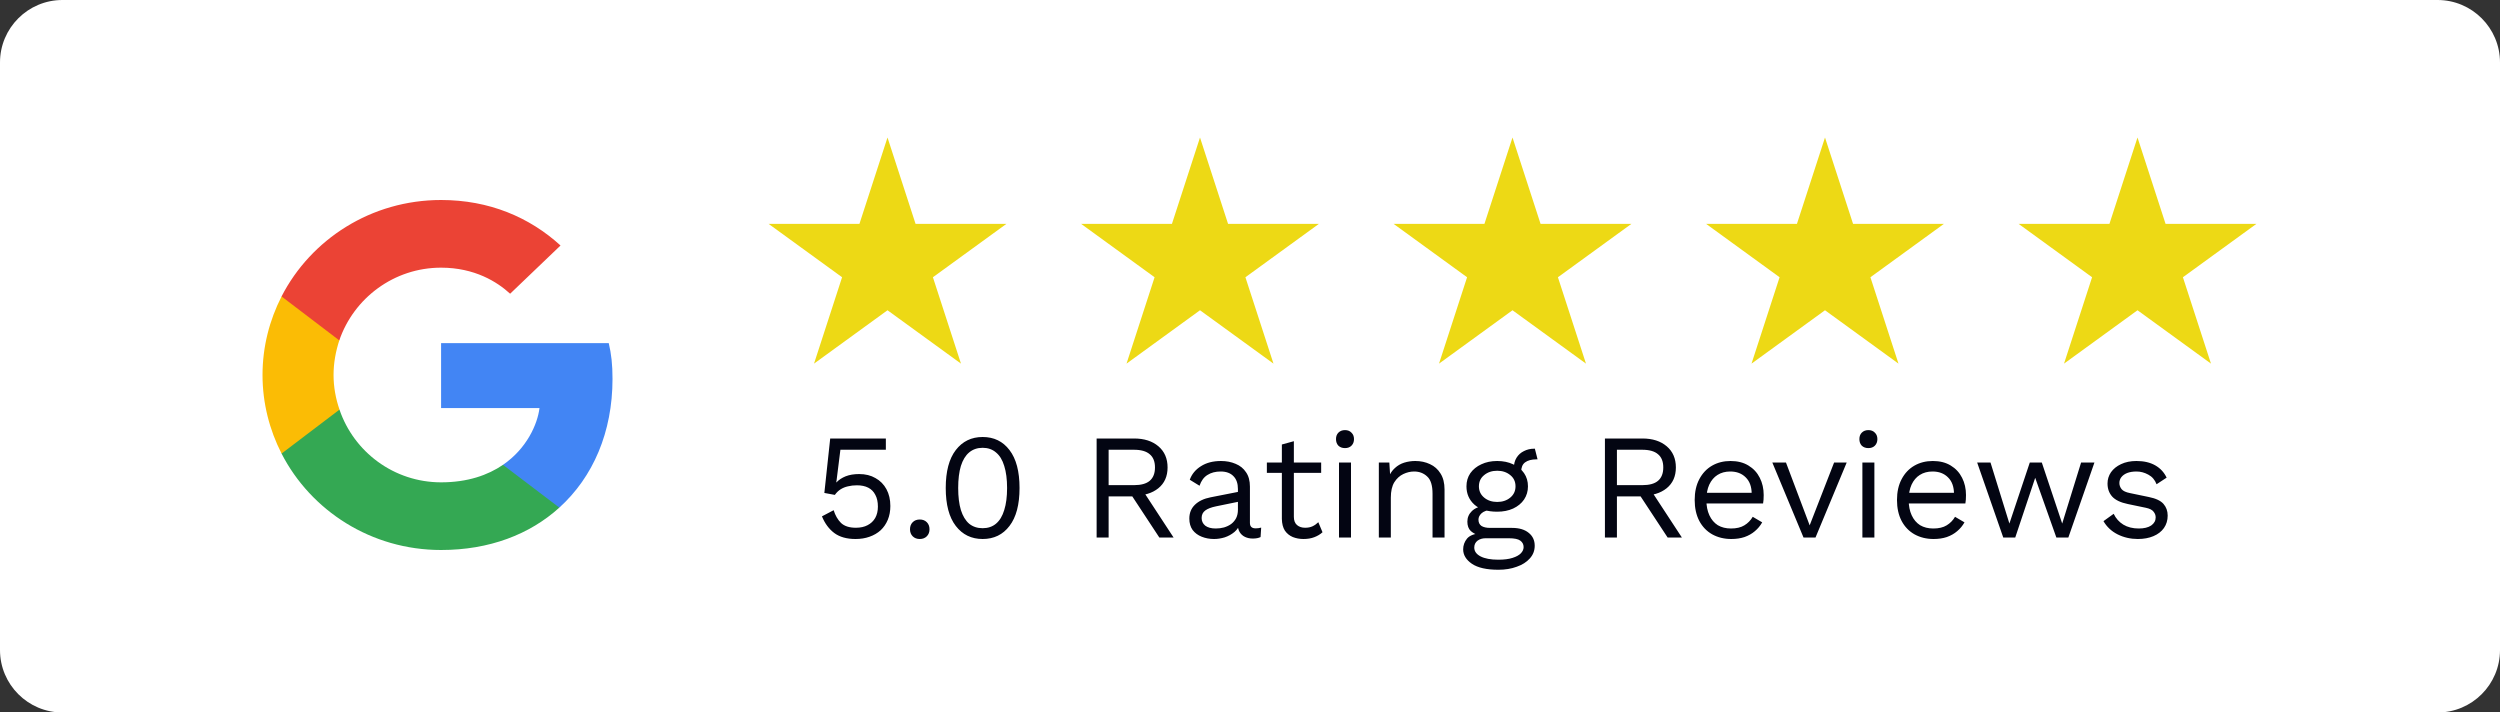 <svg width="200" height="57" viewBox="0 0 200 57" fill="none" xmlns="http://www.w3.org/2000/svg">
<rect x="0" y="0" width="200" height="57" fill="#333333" stroke="none"/>
<g clip-path="url(#clip0_1_1616)">
<g clip-path="url(#clip1_1_1616)">
<g clip-path="url(#clip2_1_1616)">
<path d="M195 0H5C2.239 0 0 2.239 0 5V52C0 54.761 2.239 57 5 57H195C197.761 57 200 54.761 200 52V5C200 2.239 197.761 0 195 0Z" fill="white"/>
<path d="M68.444 43.12C67.74 43.12 67.172 42.96 66.74 42.64C66.316 42.32 65.988 41.876 65.756 41.308L66.692 40.816C66.82 41.232 67.016 41.572 67.28 41.836C67.552 42.092 67.948 42.22 68.468 42.22C68.836 42.22 69.148 42.152 69.404 42.016C69.668 41.88 69.872 41.688 70.016 41.44C70.16 41.184 70.232 40.88 70.232 40.528C70.232 40.152 70.164 39.84 70.028 39.592C69.9 39.336 69.712 39.144 69.464 39.016C69.216 38.888 68.912 38.824 68.552 38.824C68.296 38.824 68.056 38.852 67.832 38.908C67.616 38.956 67.42 39.036 67.244 39.148C67.068 39.26 66.916 39.408 66.788 39.592L65.948 39.436L66.416 35.08H70.868V35.98H67.232L66.92 38.476L66.896 38.584H66.92C67.112 38.384 67.356 38.224 67.652 38.104C67.956 37.984 68.316 37.924 68.732 37.924C69.236 37.924 69.672 38.032 70.04 38.248C70.416 38.456 70.708 38.752 70.916 39.136C71.124 39.52 71.228 39.968 71.228 40.48C71.228 40.888 71.16 41.256 71.024 41.584C70.888 41.912 70.696 42.192 70.448 42.424C70.2 42.648 69.904 42.82 69.56 42.94C69.224 43.06 68.852 43.12 68.444 43.12ZM73.581 41.56C73.812 41.56 74.001 41.632 74.144 41.776C74.288 41.92 74.361 42.108 74.361 42.34C74.361 42.572 74.288 42.76 74.144 42.904C74.001 43.048 73.812 43.12 73.581 43.12C73.349 43.12 73.16 43.048 73.016 42.904C72.873 42.76 72.8 42.572 72.8 42.34C72.8 42.108 72.873 41.92 73.016 41.776C73.16 41.632 73.349 41.56 73.581 41.56ZM78.611 43.12C77.715 43.12 76.999 42.772 76.463 42.076C75.927 41.38 75.659 40.368 75.659 39.04C75.659 37.712 75.927 36.7 76.463 36.004C76.999 35.308 77.715 34.96 78.611 34.96C79.515 34.96 80.231 35.308 80.759 36.004C81.295 36.7 81.563 37.712 81.563 39.04C81.563 40.368 81.295 41.38 80.759 42.076C80.231 42.772 79.515 43.12 78.611 43.12ZM78.611 42.256C79.035 42.256 79.391 42.136 79.679 41.896C79.975 41.648 80.195 41.284 80.339 40.804C80.491 40.324 80.567 39.736 80.567 39.04C80.567 38.344 80.491 37.756 80.339 37.276C80.195 36.796 79.975 36.436 79.679 36.196C79.391 35.948 79.035 35.824 78.611 35.824C78.187 35.824 77.827 35.948 77.531 36.196C77.243 36.436 77.023 36.796 76.871 37.276C76.727 37.756 76.655 38.344 76.655 39.04C76.655 39.736 76.727 40.324 76.871 40.804C77.023 41.284 77.243 41.648 77.531 41.896C77.827 42.136 78.187 42.256 78.611 42.256ZM90.73 35.08C91.538 35.08 92.186 35.288 92.674 35.704C93.162 36.12 93.406 36.684 93.406 37.396C93.406 38.108 93.158 38.664 92.662 39.064C92.174 39.456 91.526 39.652 90.718 39.652L90.634 39.712H88.69V43H87.73V35.08H90.73ZM90.718 38.812C91.286 38.812 91.706 38.696 91.978 38.464C92.258 38.224 92.398 37.868 92.398 37.396C92.398 36.924 92.258 36.572 91.978 36.34C91.706 36.1 91.286 35.98 90.718 35.98H88.69V38.812H90.718ZM91.27 39.004L93.886 43H92.746L90.466 39.532L91.27 39.004ZM99.034 39.124C99.034 38.676 98.914 38.332 98.674 38.092C98.434 37.844 98.094 37.72 97.654 37.72C97.238 37.72 96.886 37.812 96.598 37.996C96.31 38.172 96.098 38.46 95.962 38.86L95.182 38.38C95.342 37.932 95.638 37.572 96.07 37.3C96.502 37.02 97.038 36.88 97.678 36.88C98.11 36.88 98.502 36.956 98.854 37.108C99.206 37.252 99.482 37.476 99.682 37.78C99.89 38.076 99.994 38.46 99.994 38.932V41.836C99.994 42.124 100.146 42.268 100.45 42.268C100.602 42.268 100.75 42.248 100.894 42.208L100.846 42.964C100.686 43.044 100.478 43.084 100.222 43.084C99.99 43.084 99.782 43.04 99.598 42.952C99.414 42.864 99.27 42.732 99.166 42.556C99.062 42.372 99.01 42.144 99.01 41.872V41.752L99.25 41.788C99.154 42.1 98.99 42.356 98.758 42.556C98.526 42.748 98.266 42.892 97.978 42.988C97.69 43.076 97.406 43.12 97.126 43.12C96.774 43.12 96.446 43.06 96.142 42.94C95.838 42.82 95.594 42.64 95.41 42.4C95.234 42.152 95.146 41.848 95.146 41.488C95.146 41.04 95.294 40.672 95.59 40.384C95.894 40.088 96.314 39.888 96.85 39.784L99.226 39.316V40.108L97.294 40.504C96.902 40.584 96.61 40.696 96.418 40.84C96.226 40.984 96.13 41.184 96.13 41.44C96.13 41.688 96.226 41.892 96.418 42.052C96.618 42.204 96.898 42.28 97.258 42.28C97.49 42.28 97.71 42.252 97.918 42.196C98.134 42.132 98.326 42.04 98.494 41.92C98.662 41.792 98.794 41.636 98.89 41.452C98.986 41.26 99.034 41.036 99.034 40.78V39.124ZM103.509 35.296V41.344C103.509 41.64 103.593 41.86 103.761 42.004C103.929 42.148 104.145 42.22 104.409 42.22C104.641 42.22 104.841 42.18 105.009 42.1C105.177 42.02 105.329 41.912 105.465 41.776L105.801 42.58C105.617 42.748 105.397 42.88 105.141 42.976C104.893 43.072 104.605 43.12 104.277 43.12C103.973 43.12 103.689 43.068 103.425 42.964C103.161 42.852 102.949 42.68 102.789 42.448C102.637 42.208 102.557 41.896 102.549 41.512V35.56L103.509 35.296ZM105.693 37V37.828H101.349V37H105.693ZM107.6 35.848C107.384 35.848 107.208 35.784 107.072 35.656C106.944 35.52 106.88 35.344 106.88 35.128C106.88 34.912 106.944 34.74 107.072 34.612C107.208 34.476 107.384 34.408 107.6 34.408C107.816 34.408 107.988 34.476 108.116 34.612C108.252 34.74 108.32 34.912 108.32 35.128C108.32 35.344 108.252 35.52 108.116 35.656C107.988 35.784 107.816 35.848 107.6 35.848ZM108.08 37V43H107.12V37H108.08ZM110.307 43V37H111.147L111.231 38.344L111.075 38.212C111.203 37.892 111.375 37.636 111.591 37.444C111.807 37.244 112.055 37.1 112.335 37.012C112.623 36.924 112.919 36.88 113.223 36.88C113.655 36.88 114.047 36.964 114.399 37.132C114.751 37.292 115.031 37.54 115.239 37.876C115.455 38.212 115.563 38.64 115.563 39.16V43H114.603V39.496C114.603 38.832 114.459 38.372 114.171 38.116C113.891 37.852 113.543 37.72 113.127 37.72C112.839 37.72 112.551 37.788 112.263 37.924C111.975 38.06 111.735 38.28 111.543 38.584C111.359 38.888 111.267 39.296 111.267 39.808V43H110.307ZM122.789 35.896L123.005 36.748C122.997 36.748 122.985 36.748 122.969 36.748C122.953 36.748 122.937 36.748 122.921 36.748C122.529 36.748 122.225 36.828 122.009 36.988C121.801 37.14 121.697 37.388 121.697 37.732L121.109 37.432C121.109 37.12 121.181 36.848 121.325 36.616C121.469 36.384 121.665 36.208 121.913 36.088C122.161 35.96 122.433 35.896 122.729 35.896C122.737 35.896 122.745 35.896 122.753 35.896C122.769 35.896 122.781 35.896 122.789 35.896ZM120.965 42.232C121.533 42.232 121.977 42.364 122.297 42.628C122.617 42.884 122.777 43.228 122.777 43.66C122.777 44.052 122.645 44.392 122.381 44.68C122.125 44.968 121.777 45.188 121.337 45.34C120.905 45.5 120.417 45.58 119.873 45.58C118.929 45.58 118.221 45.42 117.749 45.1C117.285 44.78 117.053 44.396 117.053 43.948C117.053 43.628 117.157 43.34 117.365 43.084C117.581 42.836 117.941 42.696 118.445 42.664L118.361 42.844C118.089 42.772 117.857 42.652 117.665 42.484C117.481 42.308 117.389 42.056 117.389 41.728C117.389 41.4 117.509 41.12 117.749 40.888C117.997 40.648 118.361 40.5 118.841 40.444L119.477 40.768H119.357C118.965 40.808 118.685 40.908 118.517 41.068C118.357 41.22 118.277 41.388 118.277 41.572C118.277 41.796 118.357 41.964 118.517 42.076C118.685 42.18 118.917 42.232 119.213 42.232H120.965ZM119.861 44.776C120.325 44.776 120.705 44.728 121.001 44.632C121.305 44.536 121.529 44.412 121.673 44.26C121.817 44.108 121.889 43.944 121.889 43.768C121.889 43.552 121.801 43.38 121.625 43.252C121.457 43.124 121.149 43.06 120.701 43.06H118.853C118.597 43.06 118.381 43.124 118.205 43.252C118.029 43.388 117.941 43.572 117.941 43.804C117.941 44.1 118.109 44.336 118.445 44.512C118.789 44.688 119.261 44.776 119.861 44.776ZM119.777 36.88C120.257 36.88 120.681 36.968 121.049 37.144C121.425 37.312 121.717 37.548 121.925 37.852C122.133 38.156 122.237 38.508 122.237 38.908C122.237 39.3 122.133 39.652 121.925 39.964C121.717 40.268 121.425 40.508 121.049 40.684C120.681 40.852 120.257 40.936 119.777 40.936C118.985 40.936 118.377 40.748 117.953 40.372C117.529 39.988 117.317 39.5 117.317 38.908C117.317 38.508 117.421 38.156 117.629 37.852C117.845 37.548 118.137 37.312 118.505 37.144C118.873 36.968 119.297 36.88 119.777 36.88ZM119.777 37.66C119.361 37.66 119.013 37.776 118.733 38.008C118.453 38.232 118.313 38.532 118.313 38.908C118.313 39.276 118.453 39.576 118.733 39.808C119.013 40.04 119.361 40.156 119.777 40.156C120.193 40.156 120.541 40.04 120.821 39.808C121.101 39.576 121.241 39.276 121.241 38.908C121.241 38.532 121.101 38.232 120.821 38.008C120.541 37.776 120.193 37.66 119.777 37.66ZM131.394 35.08C132.202 35.08 132.85 35.288 133.338 35.704C133.826 36.12 134.07 36.684 134.07 37.396C134.07 38.108 133.822 38.664 133.326 39.064C132.838 39.456 132.19 39.652 131.382 39.652L131.298 39.712H129.354V43H128.394V35.08H131.394ZM131.382 38.812C131.95 38.812 132.37 38.696 132.642 38.464C132.922 38.224 133.062 37.868 133.062 37.396C133.062 36.924 132.922 36.572 132.642 36.34C132.37 36.1 131.95 35.98 131.382 35.98H129.354V38.812H131.382ZM131.934 39.004L134.55 43H133.41L131.13 39.532L131.934 39.004ZM138.503 43.12C137.935 43.12 137.427 42.996 136.979 42.748C136.539 42.5 136.195 42.144 135.947 41.68C135.699 41.208 135.575 40.648 135.575 40C135.575 39.352 135.699 38.796 135.947 38.332C136.195 37.86 136.535 37.5 136.967 37.252C137.399 37.004 137.891 36.88 138.443 36.88C139.003 36.88 139.479 37 139.871 37.24C140.271 37.48 140.575 37.808 140.783 38.224C140.991 38.632 141.095 39.092 141.095 39.604C141.095 39.74 141.091 39.864 141.083 39.976C141.075 40.088 141.063 40.188 141.047 40.276H136.199V39.424H140.627L140.135 39.52C140.135 38.944 139.975 38.5 139.655 38.188C139.343 37.876 138.931 37.72 138.419 37.72C138.027 37.72 137.687 37.812 137.399 37.996C137.119 38.172 136.899 38.432 136.739 38.776C136.587 39.112 136.511 39.52 136.511 40C136.511 40.472 136.591 40.88 136.751 41.224C136.911 41.568 137.135 41.832 137.423 42.016C137.719 42.192 138.071 42.28 138.479 42.28C138.919 42.28 139.275 42.196 139.547 42.028C139.827 41.86 140.051 41.632 140.219 41.344L140.975 41.788C140.823 42.06 140.627 42.296 140.387 42.496C140.155 42.696 139.879 42.852 139.559 42.964C139.247 43.068 138.895 43.12 138.503 43.12ZM146.729 37H147.737L145.241 43H144.281L141.785 37H142.877L144.773 42.028L146.729 37ZM149.471 35.848C149.255 35.848 149.079 35.784 148.943 35.656C148.815 35.52 148.751 35.344 148.751 35.128C148.751 34.912 148.815 34.74 148.943 34.612C149.079 34.476 149.255 34.408 149.471 34.408C149.687 34.408 149.859 34.476 149.987 34.612C150.123 34.74 150.191 34.912 150.191 35.128C150.191 35.344 150.123 35.52 149.987 35.656C149.859 35.784 149.687 35.848 149.471 35.848ZM149.951 37V43H148.991V37H149.951ZM154.687 43.12C154.119 43.12 153.611 42.996 153.163 42.748C152.723 42.5 152.379 42.144 152.131 41.68C151.883 41.208 151.759 40.648 151.759 40C151.759 39.352 151.883 38.796 152.131 38.332C152.379 37.86 152.719 37.5 153.151 37.252C153.583 37.004 154.075 36.88 154.627 36.88C155.187 36.88 155.663 37 156.055 37.24C156.455 37.48 156.759 37.808 156.967 38.224C157.175 38.632 157.279 39.092 157.279 39.604C157.279 39.74 157.275 39.864 157.267 39.976C157.259 40.088 157.247 40.188 157.23 40.276H152.383V39.424H156.811L156.319 39.52C156.319 38.944 156.159 38.5 155.839 38.188C155.527 37.876 155.115 37.72 154.603 37.72C154.211 37.72 153.871 37.812 153.583 37.996C153.303 38.172 153.083 38.432 152.923 38.776C152.771 39.112 152.695 39.52 152.695 40C152.695 40.472 152.775 40.88 152.935 41.224C153.095 41.568 153.319 41.832 153.607 42.016C153.903 42.192 154.255 42.28 154.663 42.28C155.103 42.28 155.459 42.196 155.731 42.028C156.011 41.86 156.235 41.632 156.403 41.344L157.159 41.788C157.007 42.06 156.811 42.296 156.571 42.496C156.339 42.696 156.063 42.852 155.743 42.964C155.431 43.068 155.079 43.12 154.687 43.12ZM166.488 37H167.556L165.468 43H164.508L162.816 38.224L161.22 43H160.26L158.172 37H159.24L160.752 41.884L162.384 37H163.344L164.976 41.884L166.488 37ZM171.026 43.12C170.442 43.12 169.902 42.996 169.406 42.748C168.918 42.5 168.542 42.148 168.278 41.692L169.094 41.104C169.27 41.472 169.526 41.76 169.862 41.968C170.206 42.176 170.618 42.28 171.098 42.28C171.522 42.28 171.854 42.2 172.094 42.04C172.334 41.872 172.454 41.656 172.454 41.392C172.454 41.224 172.398 41.072 172.286 40.936C172.182 40.792 171.978 40.688 171.674 40.624L170.234 40.324C169.65 40.204 169.23 40.004 168.974 39.724C168.726 39.444 168.602 39.096 168.602 38.68C168.602 38.352 168.694 38.052 168.878 37.78C169.07 37.508 169.338 37.292 169.682 37.132C170.034 36.964 170.446 36.88 170.918 36.88C171.51 36.88 172.01 36.996 172.418 37.228C172.826 37.46 173.13 37.788 173.33 38.212L172.526 38.74C172.39 38.388 172.17 38.132 171.866 37.972C171.562 37.804 171.246 37.72 170.918 37.72C170.63 37.72 170.382 37.76 170.174 37.84C169.974 37.92 169.818 38.032 169.706 38.176C169.602 38.312 169.55 38.468 169.55 38.644C169.55 38.82 169.61 38.984 169.73 39.136C169.85 39.28 170.074 39.384 170.402 39.448L171.902 39.76C172.462 39.872 172.854 40.056 173.078 40.312C173.302 40.568 173.414 40.88 173.414 41.248C173.414 41.624 173.314 41.956 173.114 42.244C172.914 42.524 172.634 42.74 172.274 42.892C171.914 43.044 171.498 43.12 171.026 43.12Z" fill="#030512"/>
<path d="M71 11L73.245 17.91H80.511L74.633 22.18L76.878 29.09L71 24.82L65.122 29.09L67.367 22.18L61.489 17.91H68.755L71 11Z" fill="#EDD915"/>
<path d="M96 11L98.245 17.91H105.511L99.633 22.18L101.878 29.09L96 24.82L90.122 29.09L92.367 22.18L86.49 17.91H93.755L96 11Z" fill="#EDD915"/>
<path d="M121 11L123.245 17.91H130.511L124.633 22.18L126.878 29.09L121 24.82L115.122 29.09L117.367 22.18L111.489 17.91H118.755L121 11Z" fill="#EDD915"/>
<path d="M146 11L148.245 17.91H155.511L149.633 22.18L151.878 29.09L146 24.82L140.122 29.09L142.367 22.18L136.489 17.91H143.755L146 11Z" fill="#EDD915"/>
<path d="M171 11L173.245 17.91H180.511L174.633 22.18L176.878 29.09L171 24.82L165.122 29.09L167.367 22.18L161.489 17.91H168.755L171 11Z" fill="#EDD915"/>
<path d="M49.001 30.311C49.001 29.16 48.906 28.32 48.7 27.449H35.287V32.644H43.16C43.001 33.935 42.144 35.88 40.239 37.186L40.213 37.36L44.454 40.58L44.747 40.609C47.446 38.166 49.001 34.573 49.001 30.311Z" fill="#4285F4"/>
<path d="M35.286 44C39.143 44 42.381 42.755 44.746 40.609L40.239 37.187C39.032 38.011 37.413 38.587 35.286 38.587C31.509 38.587 28.302 36.144 27.159 32.769L26.992 32.783L22.582 36.127L22.524 36.284C24.873 40.858 29.699 44 35.286 44Z" fill="#34A853"/>
<path d="M27.16 32.769C26.859 31.898 26.684 30.965 26.684 30C26.684 29.036 26.859 28.102 27.144 27.231L27.136 27.046L22.671 23.648L22.525 23.716C21.557 25.613 21.002 27.744 21.002 30C21.002 32.256 21.557 34.387 22.525 36.285L27.16 32.769Z" fill="#FBBC05"/>
<path d="M35.286 21.413C37.969 21.413 39.778 22.549 40.81 23.498L44.842 19.64C42.366 17.384 39.143 16 35.286 16C29.699 16 24.873 19.142 22.524 23.715L27.143 27.231C28.302 23.855 31.509 21.413 35.286 21.413Z" fill="#EB4335"/>
</g>
</g>
</g>
<defs>
<clipPath id="clip0_1_1616">
<rect width="200" height="57" fill="white"/>
</clipPath>
<clipPath id="clip1_1_1616">
<rect width="200" height="57" fill="white"/>
</clipPath>
<clipPath id="clip2_1_1616">
<rect width="200" height="57" fill="white"/>
</clipPath>
</defs>
</svg>
